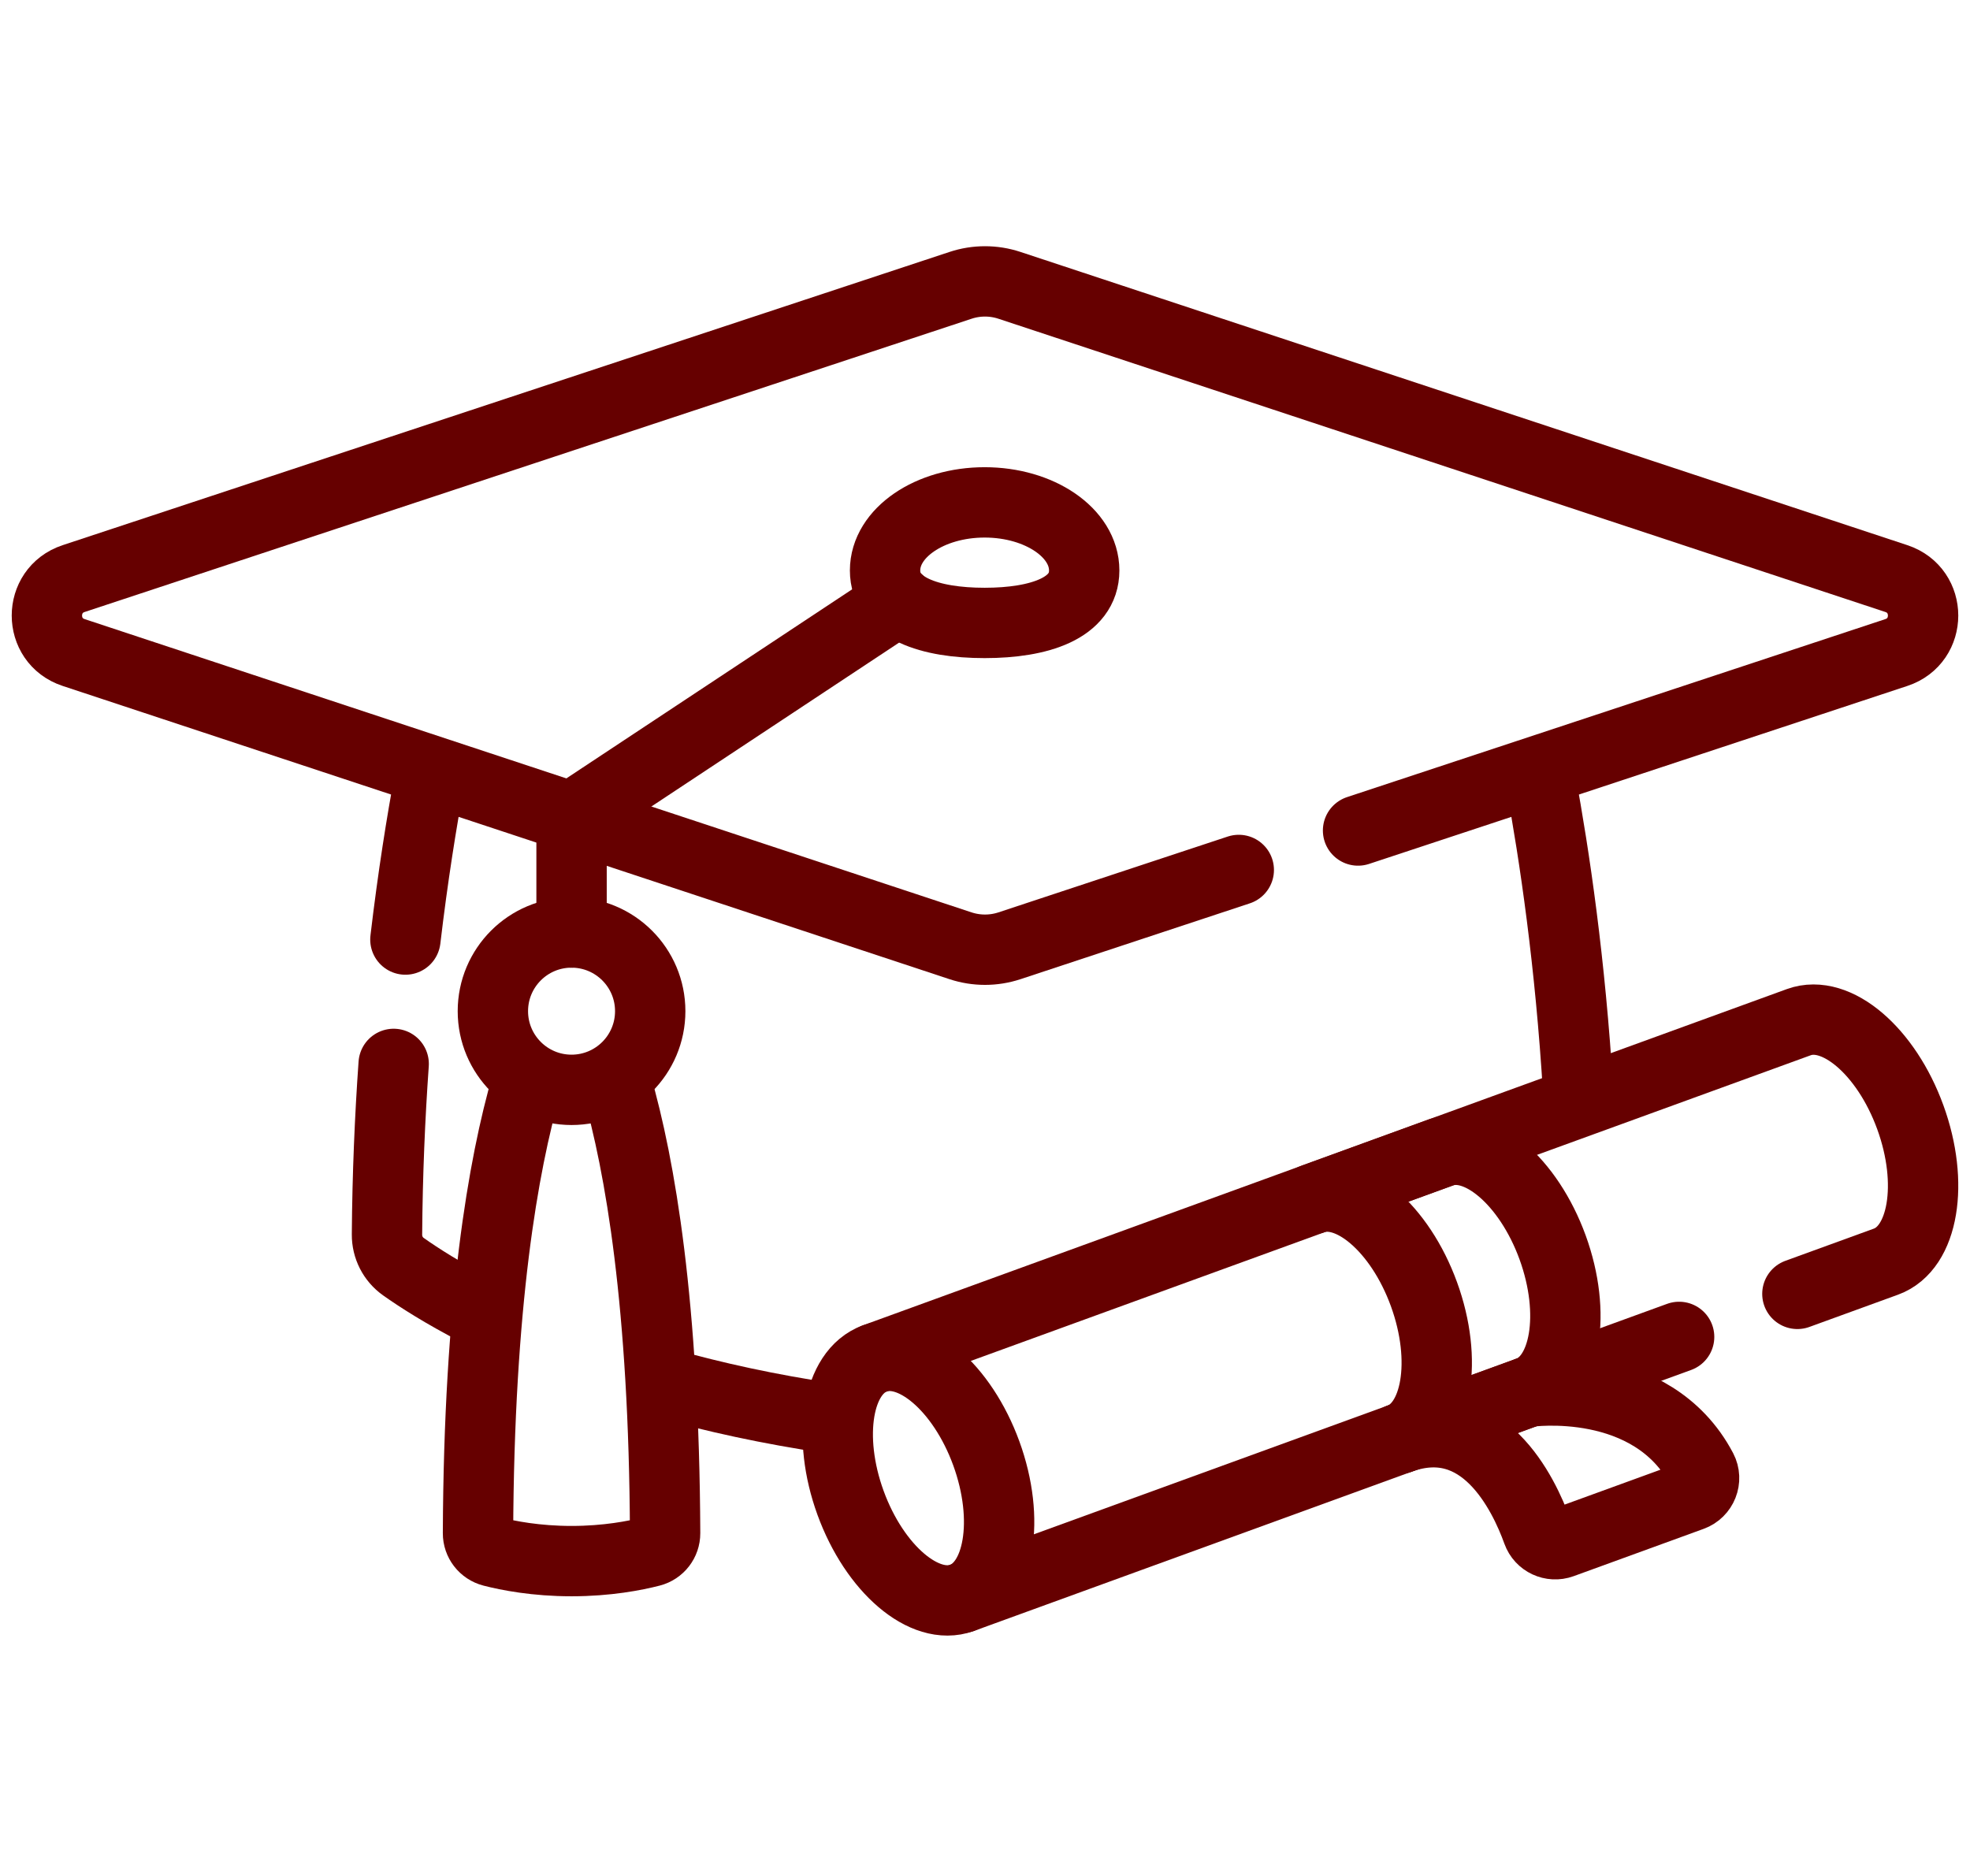 <svg xmlns="http://www.w3.org/2000/svg" width="84" height="80" viewBox="0 0 84 80" fill="none"><path d="M18.328 33.17C17.979 35.042 17.605 37.368 17.286 40.067" stroke="#660000" stroke-width="3" stroke-miterlimit="10" stroke-linecap="round" stroke-linejoin="round"></path><path d="M67.292 46.552C66.96 41.065 66.289 36.501 65.689 33.267" stroke="#660000" stroke-width="3" stroke-miterlimit="10" stroke-linecap="round" stroke-linejoin="round"></path><path d="M28.36 58.994C30.428 59.576 32.779 60.097 35.424 60.489" stroke="#660000" stroke-width="3" stroke-miterlimit="10" stroke-linecap="round" stroke-linejoin="round"></path><path d="M16.786 45.37C16.626 47.635 16.52 50.069 16.501 52.645C16.497 53.19 16.757 53.702 17.202 54.017C17.83 54.462 18.882 55.144 20.382 55.916" stroke="#660000" stroke-width="3" stroke-miterlimit="10" stroke-linecap="round" stroke-linejoin="round"></path><path d="M57.907 35.417L80.862 27.826C82.379 27.324 82.379 25.177 80.862 24.674L43.042 12.168C42.365 11.944 41.635 11.944 40.958 12.168L3.139 24.674C1.62 25.177 1.62 27.324 3.139 27.826L40.958 40.333C41.635 40.556 42.365 40.556 43.042 40.333L52.821 37.099" stroke="#660000" stroke-width="3" stroke-miterlimit="10" stroke-linecap="round" stroke-linejoin="round"></path><path d="M46.23 24.327C46.23 25.93 44.329 26.565 41.985 26.565C39.64 26.565 37.739 25.93 37.739 24.327C37.739 22.724 39.64 21.424 41.985 21.424C44.329 21.424 46.23 22.724 46.23 24.327Z" stroke="#660000" stroke-width="3" stroke-miterlimit="10" stroke-linecap="round" stroke-linejoin="round"></path><path d="M38.318 25.618L24.371 34.847V39.766" stroke="#660000" stroke-width="3" stroke-miterlimit="10" stroke-linecap="round" stroke-linejoin="round"></path><path d="M22.454 46.218C21.452 49.679 20.422 55.603 20.382 65.383C20.38 65.751 20.63 66.073 20.987 66.165C21.659 66.338 22.851 66.573 24.371 66.573C25.891 66.573 27.084 66.338 27.756 66.165C28.113 66.073 28.362 65.751 28.36 65.383C28.32 55.623 27.295 49.703 26.294 46.239" stroke="#660000" stroke-width="3" stroke-miterlimit="10" stroke-linecap="round" stroke-linejoin="round"></path><path d="M27.725 43.121C27.725 44.974 26.223 46.476 24.37 46.476C22.518 46.476 21.016 44.974 21.016 43.121C21.016 41.268 22.518 39.766 24.37 39.766C26.223 39.766 27.725 41.268 27.725 43.121Z" stroke="#660000" stroke-width="3" stroke-miterlimit="10" stroke-linecap="round" stroke-linejoin="round"></path><path d="M41.02 68.141L71.597 57.012" stroke="#660000" stroke-width="3" stroke-miterlimit="10" stroke-linecap="round" stroke-linejoin="round"></path><path d="M76.64 55.177L80.418 53.802C82.017 53.22 82.481 50.462 81.454 47.642C80.428 44.822 78.3 43.008 76.701 43.59L37.304 57.929" stroke="#660000" stroke-width="3" stroke-miterlimit="10" stroke-linecap="round" stroke-linejoin="round"></path><path d="M42.057 61.982C43.083 64.802 42.619 67.559 41.021 68.141C39.422 68.723 37.294 66.909 36.267 64.089C35.241 61.269 35.705 58.511 37.304 57.929C38.902 57.347 41.03 59.161 42.057 61.982Z" stroke="#660000" stroke-width="3" stroke-miterlimit="10" stroke-linecap="round" stroke-linejoin="round"></path><path d="M59.681 61.35C61.28 60.768 61.743 58.01 60.717 55.19C59.691 52.37 57.563 50.555 55.964 51.137L61.448 49.141C63.047 48.559 65.175 50.374 66.202 53.194C67.228 56.014 66.764 58.771 65.165 59.353C65.165 59.353 70.432 58.596 72.571 62.664C72.796 63.093 72.585 63.623 72.13 63.788L66.589 65.805C66.171 65.957 65.709 65.742 65.558 65.324C64.965 63.677 63.224 60.06 59.681 61.35Z" stroke="#660000" stroke-width="3" stroke-miterlimit="10" stroke-linecap="round" stroke-linejoin="round"></path><path d="M65.165 59.353L59.681 61.35" stroke="#660000" stroke-width="3" stroke-miterlimit="10" stroke-linecap="round" stroke-linejoin="round"></path></svg>